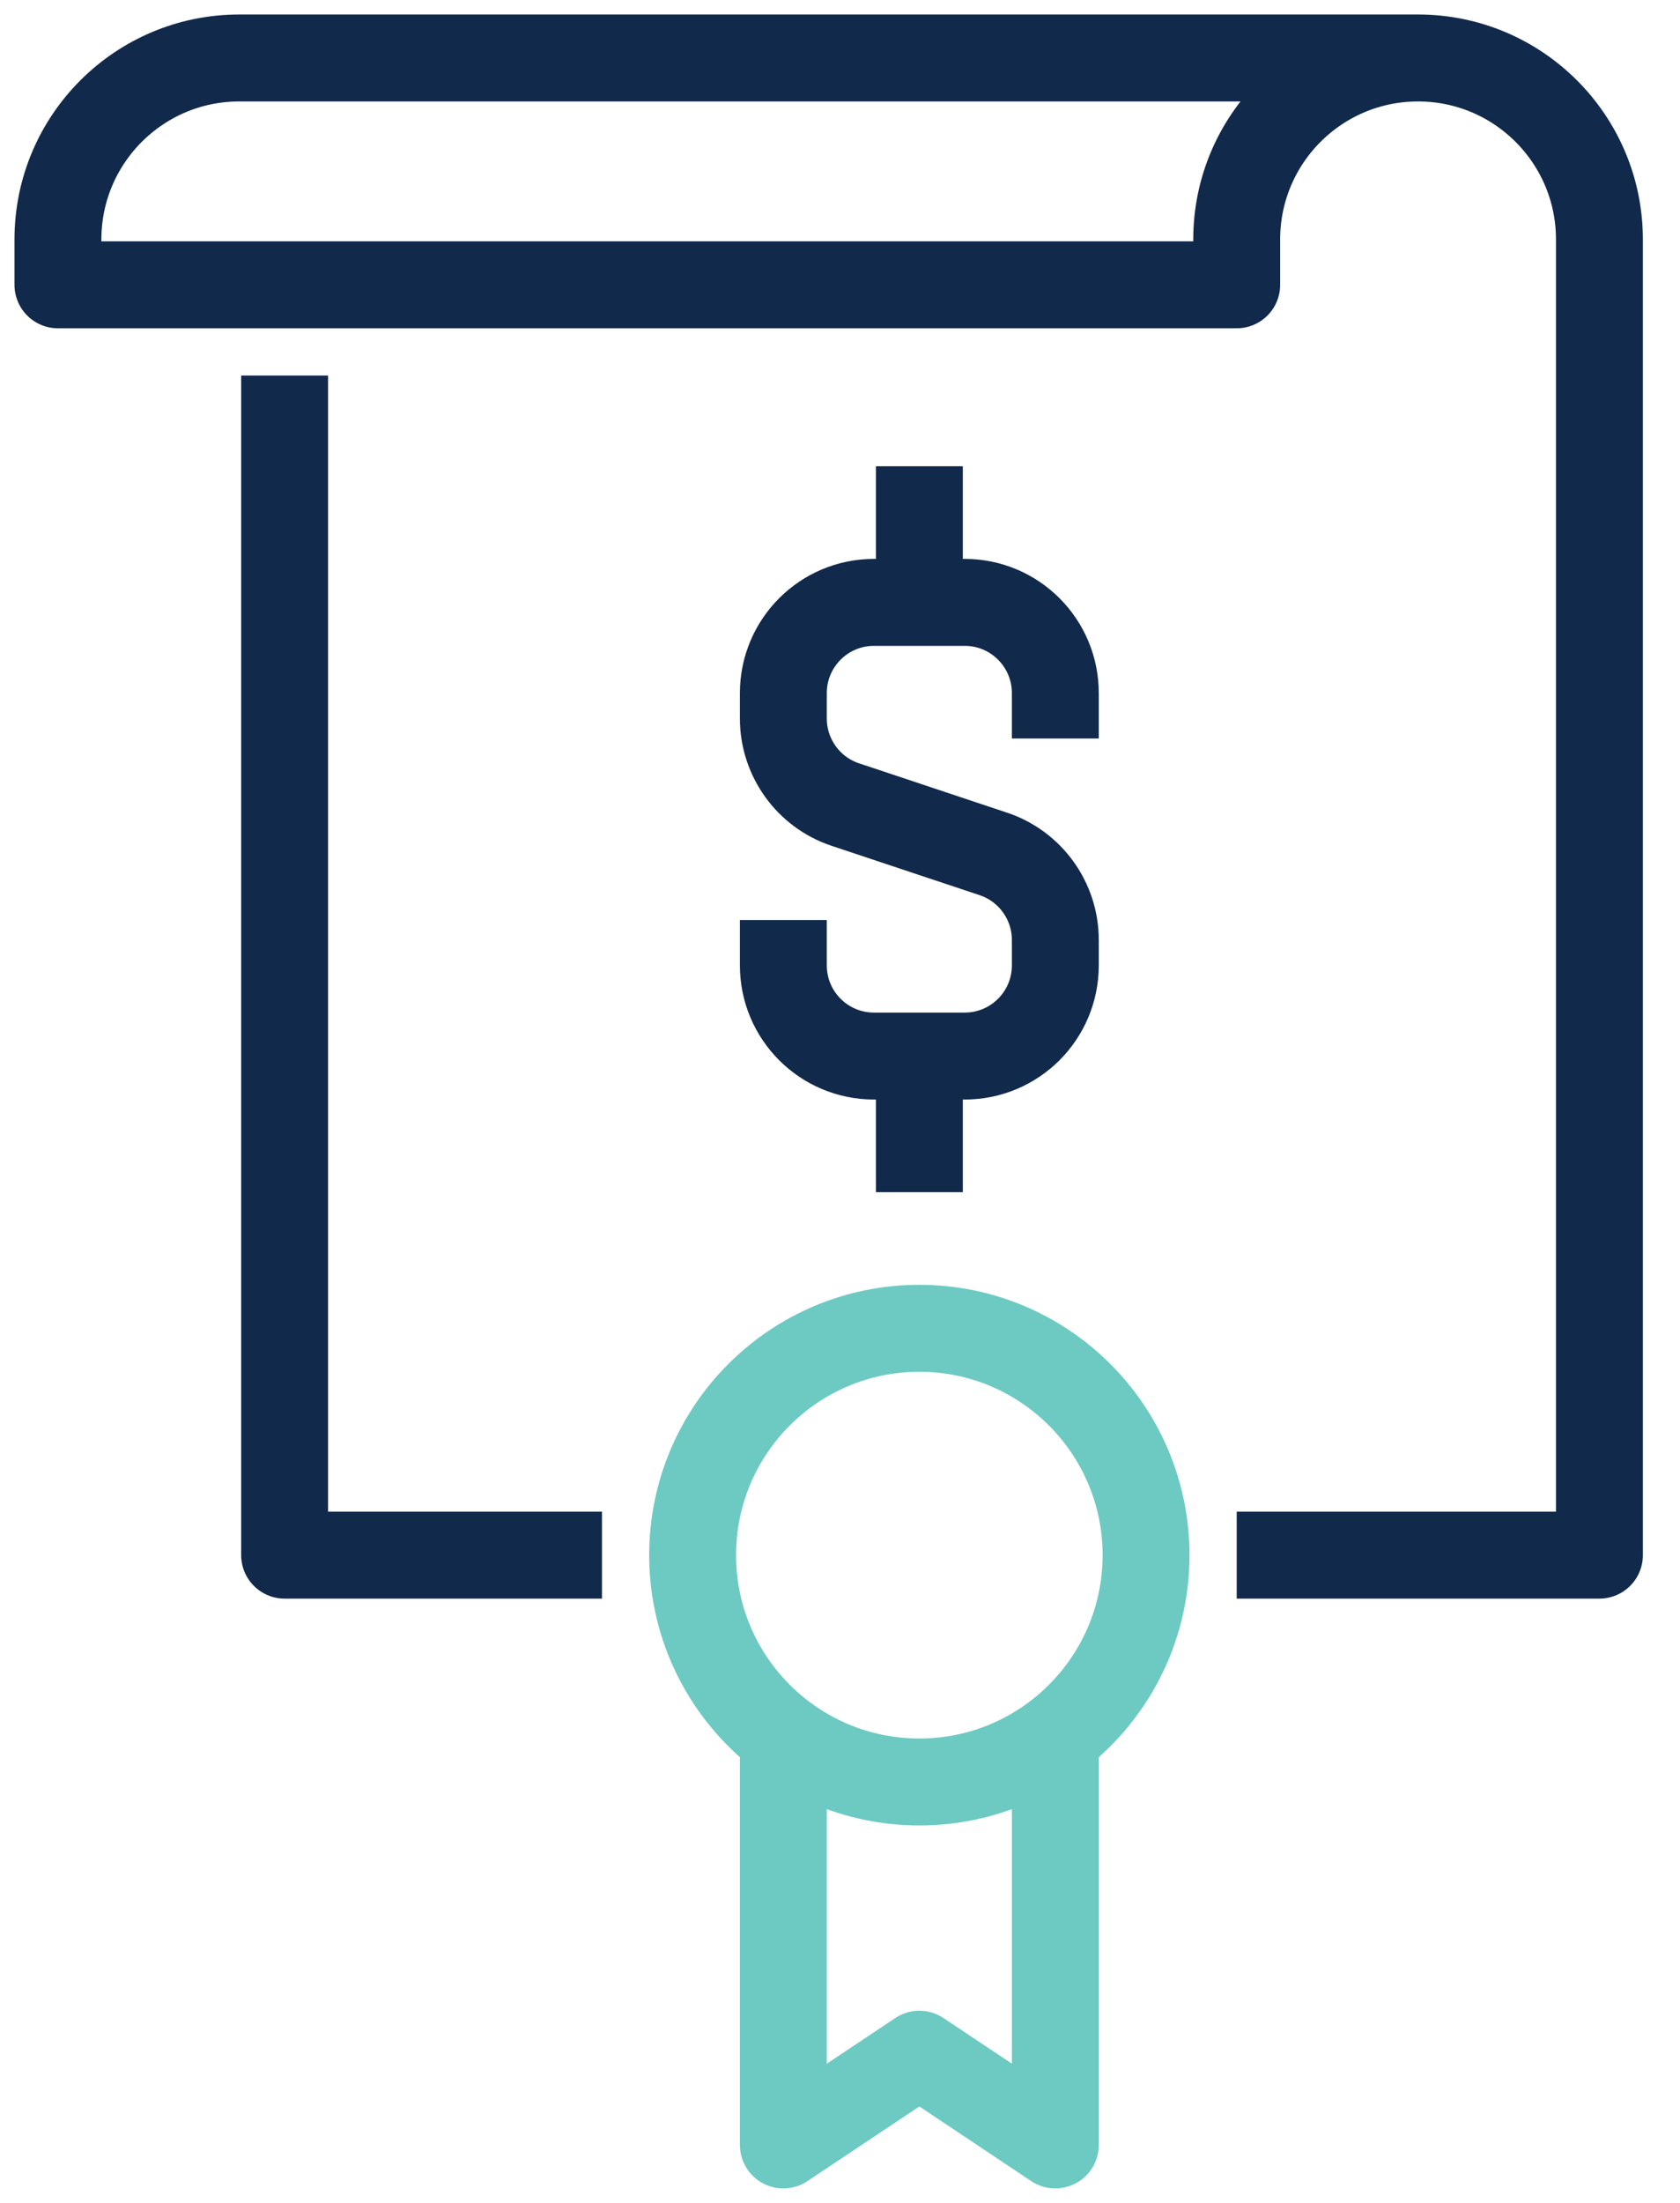 <?xml version="1.0" encoding="UTF-8"?>
<svg width="29px" height="38px" viewBox="0 0 29 38" version="1.1" xmlns="http://www.w3.org/2000/svg" xmlns:xlink="http://www.w3.org/1999/xlink">
    <title>Group 101</title>
    <g id="Round-Four" stroke="none" stroke-width="1" fill="none" fill-rule="evenodd">
        <g id="images-to-export" transform="translate(-974, -10868)" stroke-width="1.5">
            <g id="Group-101" transform="translate(975, 10869)">
                <polyline id="Stroke-57" stroke="#11294B" stroke-linejoin="round" points="9.391 25.826 3.913 25.826 3.913 5.478"></polyline>
                <path d="M23.478,0 L3.13,0 C1.402,0 0,1.402 0,3.13 L0,3.913 L20.348,3.913 L20.348,3.13 C20.348,1.402 21.749,0 23.478,0 C25.207,0 26.609,1.402 26.609,3.13 L26.609,25.826 L20.348,25.826" id="Stroke-58" stroke="#11294B" stroke-linejoin="round"></path>
                <path d="M18.783,25.826 C18.783,27.987 17.03,29.739 14.87,29.739 C12.709,29.739 10.956,27.987 10.956,25.826 C10.956,23.665 12.709,21.913 14.87,21.913 C17.03,21.913 18.783,23.665 18.783,25.826 Z" id="Stroke-59" stroke="#6DCAC3" stroke-linejoin="round"></path>
                <polyline id="Stroke-60" stroke="#6DCAC3" stroke-linejoin="round" points="17.217 28.957 17.217 36 14.87 34.435 12.522 36 12.522 28.957"></polyline>
                <path d="M12.522,14.87 L12.522,15.652 C12.522,16.517 13.222,17.217 14.087,17.217 L15.652,17.217 C16.517,17.217 17.217,16.517 17.217,15.652 L17.217,15.215 C17.217,14.542 16.786,13.943 16.147,13.73 L13.592,12.879 C12.953,12.666 12.522,12.067 12.522,11.394 L12.522,10.956 C12.522,10.092 13.222,9.391 14.087,9.391 L15.652,9.391 C16.517,9.391 17.217,10.092 17.217,10.956 L17.217,11.739" id="Stroke-61" stroke="#11294B"></path>
                <line x1="14.87" y1="9.391" x2="14.87" y2="7.043" id="Stroke-62" stroke="#11294B"></line>
                <line x1="14.87" y1="17.217" x2="14.87" y2="19.565" id="Stroke-63" stroke="#11294B"></line>
            </g>
        </g>
    </g>
</svg>